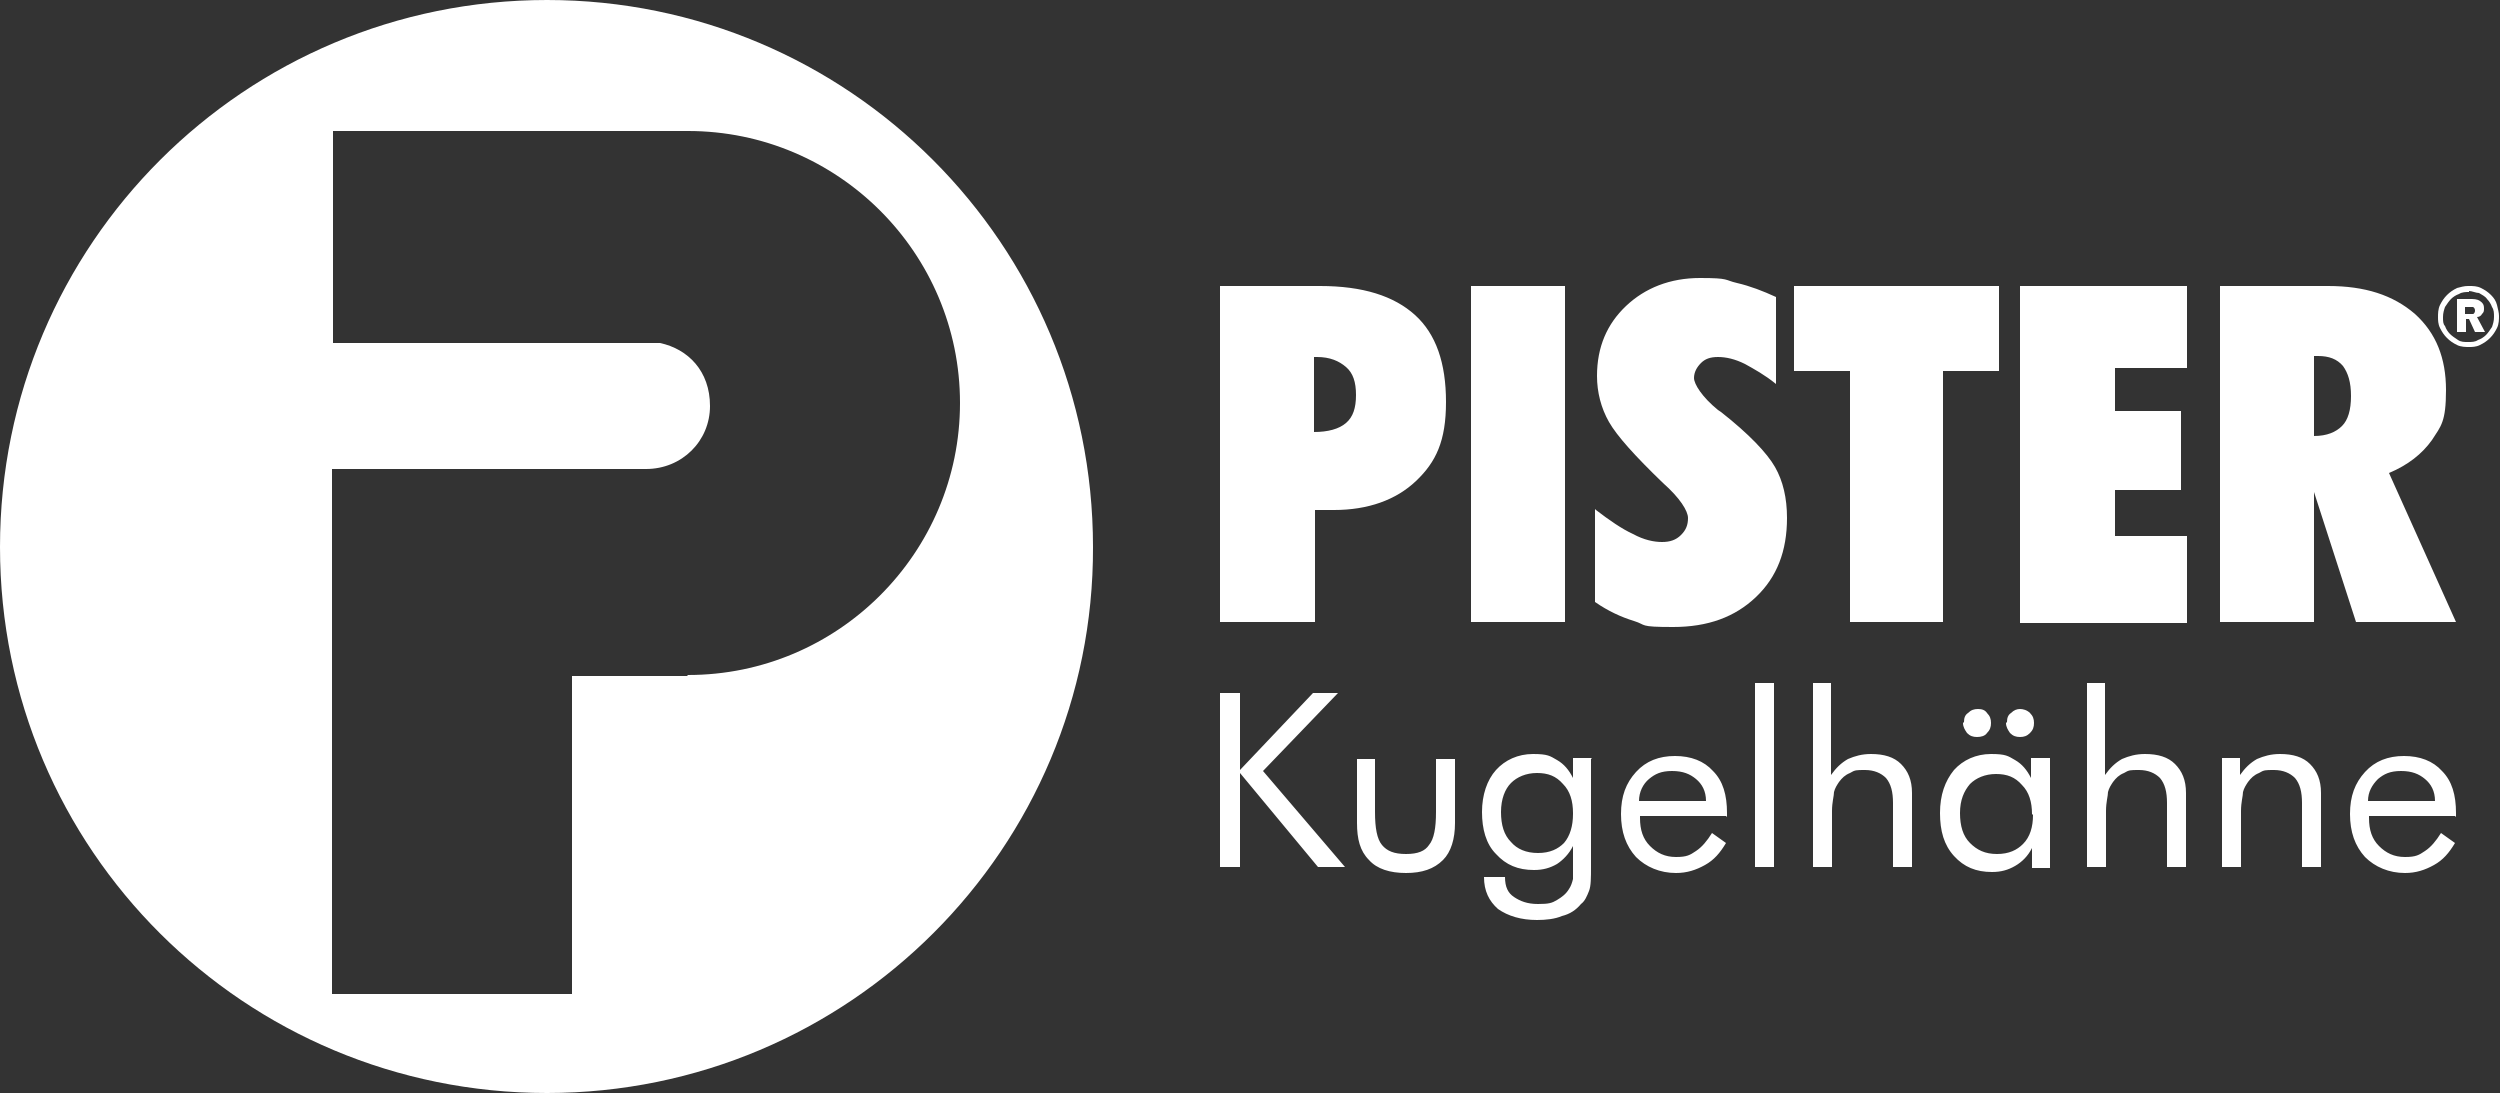 <?xml version="1.0" encoding="UTF-8"?>
<svg id="Laag_1" data-name="Laag 1" xmlns="http://www.w3.org/2000/svg" version="1.1" viewBox="0 0 250 109.3">
  <rect x="0" y="0" width="250" height="109.3" fill="#333333" stroke="none"/>
  <defs>
    <style>
      .cls-1 {
        fill: #fff;
        stroke-width: 0px;
      }
    </style>
  </defs>
  <g id="Page-1">
    <g id="Pister">
      <path id="Fill-1" class="cls-1" d="M68.7,67.6h-11.5v31.8h-24v-52.5h31.4c3.6,0,6.4-2.8,6.4-6.3s-2.2-5.7-5-6.3h-32.7V13.1h35.5c15,0,27.2,12.2,27.2,27.2s-12.2,27.2-27.2,27.2M54.7,0C24.5,0,0,24.4,0,54.7s24.5,54.6,54.7,54.6,54.7-24.5,54.6-54.6C109.3,24.4,84.8,0,54.7,0"/>
      <path id="Fill-3" class="cls-1" d="M246.9,28.6c.4,0,.8,0,1.2.2.4.2.7.4,1,.7.3.3.5.6.6,1,.1.4.2.8.2,1.1s0,.8-.2,1.2c-.2.4-.4.7-.7,1-.3.3-.6.5-1,.7-.4.2-.8.2-1.1.2s-.8,0-1.2-.2c-.4-.2-.7-.4-1-.7s-.5-.6-.7-1c-.2-.4-.2-.8-.2-1.1s0-.8.2-1.2c.2-.4.4-.7.7-1,.3-.3.6-.5,1-.7.4-.1.7-.2,1.1-.2h0ZM246.9,29.2c-.3,0-.7,0-1,.2-.3.1-.6.3-.8.5-.2.2-.4.5-.6.8-.1.3-.2.6-.2,1s0,.7.2.9c.1.3.3.6.5.8.2.2.5.4.8.6s.6.2,1,.2.7,0,1-.2c.3-.1.6-.3.8-.5s.4-.5.6-.8c.1-.3.2-.6.2-1s0-.7-.2-1c-.1-.3-.3-.6-.5-.8-.2-.3-.5-.4-.8-.6-.3,0-.7-.2-1-.2h0ZM245.6,29.9h1.3c.5,0,.8,0,1.1.2.3.2.4.4.4.7s0,.4-.2.6c-.1.2-.3.3-.5.3l.8,1.5h-1l-.6-1.3h-.3v1.3h-.9v-3.3ZM246.5,30.5v.9h.3c.2,0,.4,0,.5,0s.2-.2.2-.3,0-.3-.2-.4c0,0-.3,0-.5,0h-.3Z"/>
      <path id="Fill-5" class="cls-1" d="M222,62.2V28.6h10.8c3.7,0,6.5.9,8.7,2.8,2.1,1.9,3.1,4.4,3.1,7.6s-.5,3.6-1.4,5c-1,1.4-2.4,2.5-4.3,3.3l6.7,14.9h-10l-4.2-13v13h-9.4ZM231.4,35.6v8c1.3,0,2.2-.4,2.8-1,.6-.6.9-1.6.9-3s-.3-2.3-.8-3c-.6-.7-1.4-1-2.5-1h-.4ZM202,62.2V28.6h16.7v8.2h-7.2v4.3h6.6v7.9h-6.6v4.6h7.2v8.7h-16.7ZM194.4,62.2h-9.4v-25.1h-5.6v-8.5h20.5v8.5h-5.6v25.1ZM159.6,51c1.3,1,2.6,1.9,3.7,2.4,1.1.6,2.1.8,2.9.8s1.4-.2,1.9-.7c.5-.5.7-1,.7-1.7s-.8-2-2.5-3.5h0c-2.8-2.7-4.6-4.7-5.4-6.1-.8-1.4-1.2-3-1.2-4.6,0-2.9,1-5.2,2.9-7,1.9-1.8,4.4-2.8,7.4-2.8s2.4.2,3.7.5c1.3.3,2.6.8,3.9,1.4v8.7c-1.1-.9-2.2-1.5-3.1-2-1-.5-1.9-.7-2.7-.7s-1.3.2-1.7.6-.7.9-.7,1.5.8,1.9,2.4,3.2l.3.2c2.8,2.2,4.6,4.1,5.4,5.5.8,1.4,1.2,3.1,1.2,5.1,0,3.3-1,5.9-3.1,7.9-2.1,2-4.8,3-8.3,3s-2.6-.2-3.9-.6c-1.3-.4-2.6-1-3.9-1.9v-9.3ZM147.1,62.2V28.6h9.4v33.6h-9.4ZM122,62.2V28.6h10c4.3,0,7.4,1,9.5,2.9,2.1,1.9,3.1,4.8,3.1,8.7s-1,6-3,7.9c-2,1.9-4.8,2.9-8.2,2.9h-1.9v11.2h-9.4ZM131.4,35.7v7.5c1.4,0,2.5-.3,3.2-.9.7-.6,1-1.5,1-2.8s-.3-2.2-1-2.8c-.7-.6-1.6-1-2.9-1h-.4Z"/>
      <path id="Fill-7" class="cls-1" d="M245.5,81.6h-8.6v.2c0,1.2.3,2.1,1,2.8s1.5,1.1,2.6,1.1,1.4-.2,2-.6c.6-.4,1.1-1,1.6-1.8l1.4,1c-.6,1-1.2,1.7-2.1,2.2-.9.5-1.8.8-2.9.8-1.6,0-3-.6-4-1.6-1-1.1-1.5-2.5-1.5-4.3s.5-3.1,1.5-4.2c1-1.1,2.3-1.6,3.9-1.6s2.9.5,3.8,1.5c1,1,1.4,2.4,1.4,4.2v.4h0ZM243.5,80.1c0-1-.4-1.7-1-2.2-.6-.5-1.3-.8-2.4-.8s-1.7.3-2.3.8c-.6.6-1,1.3-1,2.2h6.6ZM222.2,86.7v-10.9h1.8v1.7c.5-.7,1-1.2,1.7-1.6.7-.3,1.4-.5,2.3-.5,1.3,0,2.3.3,3,1,.7.7,1.1,1.6,1.1,2.9v7.4h-1.9v-6.4c0-1.1-.2-1.9-.7-2.5-.5-.5-1.2-.8-2.1-.8s-1,0-1.5.3c-.5.2-.8.5-1.1.9-.2.3-.4.6-.5,1,0,.4-.2,1-.2,1.9v5.6h-1.8ZM208.7,86.7v-18.4h1.8v9.2c.5-.7,1-1.2,1.7-1.6.7-.3,1.4-.5,2.3-.5,1.3,0,2.3.3,3,1,.7.7,1.1,1.6,1.1,2.9v7.4h-1.9v-6.4c0-1.1-.2-1.9-.7-2.5-.5-.5-1.2-.8-2.1-.8s-1,0-1.5.3c-.5.2-.8.5-1.1.9-.2.3-.4.6-.5,1,0,.4-.2,1-.2,1.9v5.6h-1.8ZM196.4,72.2c0-.4.1-.7.4-.9.3-.3.6-.4,1-.4s.7.1.9.4c.3.3.4.6.4,1s-.1.7-.4,1c-.2.3-.6.4-1,.4s-.7-.1-1-.4c-.2-.3-.4-.6-.4-1h0ZM200.7,72.2c0-.4.1-.7.4-.9.3-.3.6-.4.9-.4s.7.1,1,.4c.3.3.4.6.4,1s-.1.7-.4,1c-.3.3-.6.4-1,.4s-.7-.1-1-.4c-.2-.3-.4-.6-.4-1h0ZM205,75.9v10.9h-1.8v-2c-.4.8-1,1.4-1.7,1.8-.7.4-1.4.6-2.3.6-1.6,0-2.8-.5-3.8-1.6-1-1.1-1.4-2.5-1.4-4.3s.5-3.2,1.4-4.3c.9-1,2.2-1.6,3.7-1.6s1.7.2,2.4.6c.7.4,1.2,1,1.6,1.8v-2h1.9ZM203.2,81.4c0-1.2-.3-2.2-1-2.9-.7-.8-1.5-1.1-2.6-1.1s-2,.4-2.6,1c-.6.7-1,1.6-1,2.9s.3,2.3,1,3,1.5,1.1,2.7,1.1,2-.4,2.6-1c.7-.7,1-1.7,1-2.9h0ZM181.3,86.7v-18.4h1.8v9.2c.5-.7,1-1.2,1.7-1.6.7-.3,1.4-.5,2.3-.5,1.3,0,2.3.3,3,1,.7.7,1.1,1.6,1.1,2.9v7.4h-1.9v-6.4c0-1.1-.2-1.9-.7-2.5-.5-.5-1.2-.8-2.1-.8s-1,0-1.5.3c-.5.2-.8.5-1.1.9-.2.3-.4.6-.5,1,0,.4-.2,1-.2,1.9v5.6h-1.8ZM175.5,86.7h1.9v-18.4h-1.9v18.4ZM172.6,81.6h-8.6v.2c0,1.2.3,2.1,1,2.8s1.5,1.1,2.6,1.1,1.4-.2,2-.6c.6-.4,1.1-1,1.6-1.8l1.4,1c-.6,1-1.2,1.7-2.1,2.2-.9.5-1.8.8-2.9.8-1.6,0-3-.6-4-1.6-1-1.1-1.5-2.5-1.5-4.3s.5-3.1,1.5-4.2c1-1.1,2.3-1.6,3.9-1.6s2.9.5,3.8,1.5c1,1,1.4,2.4,1.4,4.2v.4h0ZM170.6,80.1c0-1-.4-1.7-1-2.2-.6-.5-1.3-.8-2.4-.8s-1.7.3-2.3.8-1,1.3-1,2.2h6.6ZM159.1,75.9v10.7c0,1.2,0,2-.2,2.5-.2.5-.4,1-.8,1.3-.5.6-1.1,1-1.9,1.2-.7.3-1.6.4-2.5.4-1.6,0-2.9-.4-3.9-1.1-.9-.8-1.4-1.8-1.4-3.2h2.1c0,1,.3,1.6.9,2,.6.4,1.3.7,2.4.7s1.4-.1,1.9-.4.9-.6,1.2-1.1c.2-.3.3-.6.4-1,0-.4,0-.9,0-1.5v-1.8c-.4.8-1,1.4-1.6,1.8-.7.4-1.4.6-2.3.6-1.6,0-2.8-.5-3.8-1.6-1-1-1.4-2.5-1.4-4.2s.5-3.2,1.4-4.2,2.2-1.6,3.7-1.6,1.7.2,2.4.6c.7.4,1.2,1,1.6,1.8v-2h1.9ZM157.3,81.3c0-1.2-.3-2.2-1-2.9-.7-.8-1.5-1.1-2.6-1.1s-2,.4-2.6,1-1,1.6-1,2.9.3,2.3,1,3c.6.7,1.5,1.1,2.7,1.1s2-.4,2.6-1c.6-.7.9-1.7.9-2.9h0ZM137.5,75.9v5.3c0,1.6.2,2.7.7,3.3s1.2.9,2.4.9,1.9-.3,2.3-.9c.5-.6.7-1.7.7-3.3v-5.3h1.9v6.4c0,1.6-.4,2.9-1.2,3.7-.9.9-2.1,1.3-3.7,1.3s-2.9-.4-3.7-1.3c-.9-.9-1.2-2.1-1.2-3.7v-6.4h1.9ZM122,86.7v-17.4h2v7.7l7.3-7.7h2.5l-7.5,7.8,8.2,9.6h-2.7l-7.8-9.4v9.4h-2Z"/>
    </g>
  </g>
</svg>